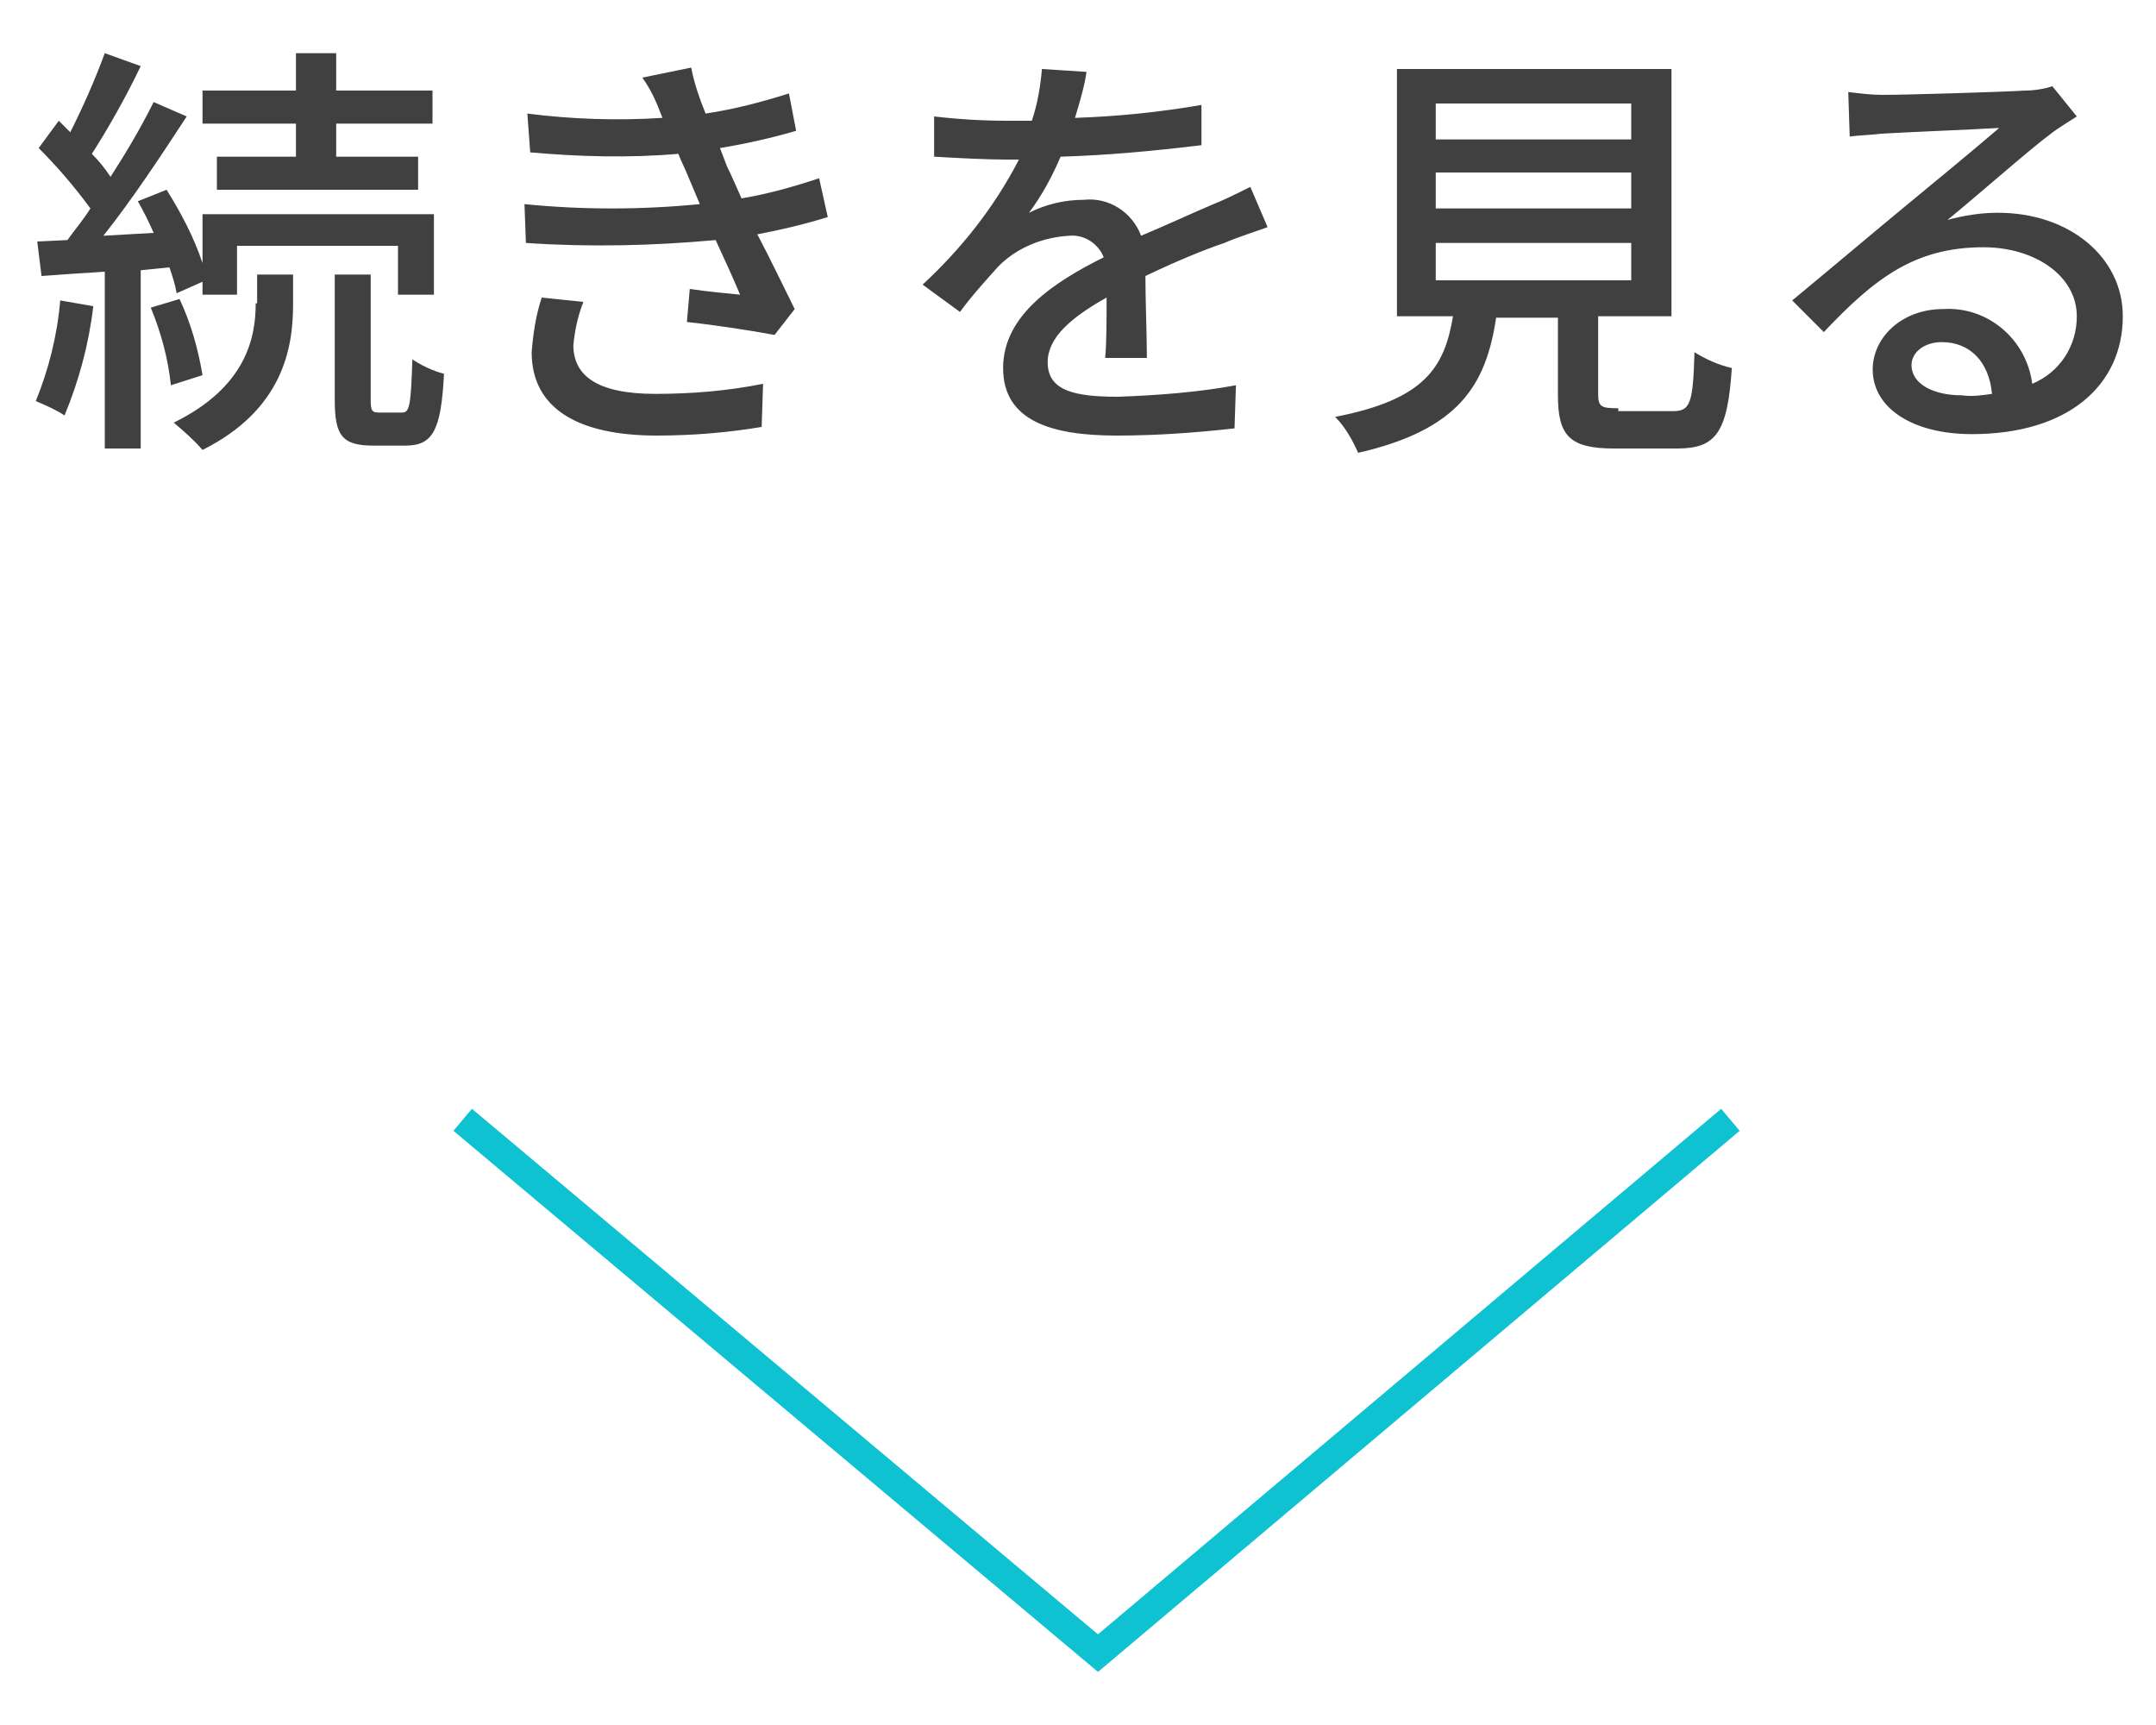<?xml version="1.0" encoding="utf-8"?>
<!-- Generator: Adobe Illustrator 28.0.0, SVG Export Plug-In . SVG Version: 6.00 Build 0)  -->
<svg version="1.1" id="レイヤー_1" xmlns="http://www.w3.org/2000/svg" xmlns:xlink="http://www.w3.org/1999/xlink" x="0px"
	 y="0px" width="150px" height="120px" viewBox="0 0 150 120" style="enable-background:new 0 0 150 120;" xml:space="preserve">
<style type="text/css">
	.st0{fill:#404040;}
	.st1{fill:none;stroke:#0FC2D1;stroke-width:2;}
</style>
<g id="btn_read_more" transform="translate(-674.81 -8645.8)">
	<path id="パス_810" class="st0" d="M695.4,8656.7h-5.5v2.3h14v-2.3h-5.7v-2.3h6.7v-2.3h-6.7v-2.6h-2.8v2.6h-6.5v2.3h6.5V8656.7z
		 M679,8666.7c-0.2,2.4-0.8,4.8-1.7,7c0.7,0.3,1.4,0.6,2,1c1-2.4,1.7-5,2-7.6L679,8666.7z M686.6,8664.4c0.2,0.6,0.4,1.2,0.5,1.8
		l1.8-0.8v0.9h2.4v-3.4h11.2v3.4h2.5v-5.6h-16.1v3.4c-0.6-1.8-1.5-3.5-2.5-5.1l-2,0.8c0.4,0.7,0.8,1.5,1.1,2.2l-3.5,0.2
		c2-2.5,4.1-5.7,5.8-8.3l-2.3-1c-0.9,1.8-1.9,3.5-3,5.2c-0.4-0.6-0.8-1.1-1.3-1.6c1.1-1.7,2.4-4,3.4-6.1l-2.5-0.9
		c-0.7,1.9-1.5,3.7-2.4,5.5c-0.3-0.3-0.5-0.5-0.8-0.8l-1.4,1.9c1.3,1.3,2.5,2.7,3.6,4.2c-0.5,0.8-1.1,1.5-1.6,2.2l-2.1,0.1l0.3,2.4
		c1.3-0.1,2.8-0.2,4.4-0.3v12.3h2.5v-12.4L686.6,8664.4z M685.3,8667.2c0.7,1.7,1.2,3.5,1.4,5.4l2.2-0.7c-0.3-1.8-0.8-3.6-1.6-5.3
		L685.3,8667.2z M692.6,8666.9c0,2.3-0.6,5.8-5.7,8.3c0.7,0.6,1.4,1.2,2,1.9c5.6-2.8,6.3-7.1,6.3-10.1v-2.1h-2.5V8666.9z
		 M701.2,8674.5c-0.5,0-0.6-0.1-0.6-0.9v-8.7h-2.5v8.7c0,2.5,0.5,3.2,2.7,3.2h2.2c1.9,0,2.5-1,2.7-5c-0.8-0.2-1.6-0.6-2.2-1
		c-0.1,3.2-0.2,3.7-0.7,3.7H701.2z M712.5,8666.5c-0.4,1.2-0.6,2.5-0.7,3.8c0,3.9,3.2,5.8,8.7,5.8c2.5,0,4.9-0.2,7.3-0.6l0.1-3
		c-2.5,0.5-5,0.7-7.5,0.7c-4.1,0-5.7-1.3-5.7-3.4c0.1-1,0.3-2,0.7-3L712.5,8666.5z M731.8,8658.2c-1.8,0.6-3.6,1.1-5.4,1.4
		c-0.4-0.9-0.7-1.6-1-2.2l-0.5-1.3c1.8-0.3,3.6-0.7,5.3-1.2l-0.5-2.6c-1.9,0.6-3.8,1.1-5.8,1.4c-0.4-1-0.8-2.1-1-3.2l-3.4,0.7
		c0.5,0.7,0.9,1.5,1.2,2.3l0.2,0.5c-3.1,0.2-6.3,0.1-9.4-0.3l0.2,2.7c3.4,0.3,6.9,0.4,10.3,0.1c0.2,0.5,0.5,1.1,0.7,1.6l0.8,1.9
		c-4.1,0.4-8.2,0.4-12.2,0l0.1,2.7c4.4,0.3,8.8,0.2,13.2-0.2c0.6,1.3,1.2,2.6,1.7,3.8c-0.9-0.1-2.2-0.2-3.5-0.4l-0.2,2.3
		c1.9,0.2,4.5,0.6,6.1,0.9l1.4-1.8c-0.8-1.6-1.7-3.5-2.6-5.2c1.6-0.3,3.3-0.7,4.9-1.2L731.8,8658.2z M754.6,8670.5
		c0-1.4-0.1-3.8-0.1-5.5c2.1-1,4-1.8,5.5-2.3c0.9-0.4,2.2-0.8,3-1.1l-1.2-2.8c-1,0.5-1.8,0.9-2.8,1.3c-1.4,0.6-2.9,1.3-4.8,2.1
		c-0.6-1.6-2.2-2.7-4-2.5c-1.3,0-2.6,0.3-3.8,0.9c0.9-1.2,1.6-2.5,2.2-3.9c3.3-0.1,6.5-0.4,9.8-0.8v-2.8c-2.9,0.5-5.8,0.8-8.8,0.9
		c0.4-1.3,0.7-2.4,0.8-3.2l-3.1-0.2c-0.1,1.2-0.3,2.4-0.7,3.6h-1.7c-1.7,0-3.4-0.1-5.1-0.3v2.8c1.7,0.1,3.7,0.2,5,0.2h0.9
		c-1.7,3.3-4,6.2-6.7,8.7l2.6,1.9c0.8-1.1,1.8-2.2,2.7-3.2c1.3-1.3,3.1-2,4.9-2.1c1-0.1,2,0.5,2.4,1.5c-3.4,1.7-7,4-7,7.7
		c0,3.7,3.4,4.7,7.9,4.7c2.8,0,5.5-0.2,8.2-0.5l0.1-3c-2.7,0.5-5.5,0.7-8.2,0.8c-3,0-4.9-0.4-4.9-2.4c0-1.7,1.6-3.1,4.1-4.5
		c0,1.5,0,3.2-0.1,4.2H754.6z M774.7,8662.7h13.6v2.6h-13.6V8662.7z M774.7,8657.8h13.6v2.5h-13.6V8657.8z M774.7,8653h13.6v2.5
		h-13.6V8653z M787.4,8674.2c-1.2,0-1.4-0.1-1.4-1v-5.4h5.1v-17.2H772v17.2h3.9c-0.6,3.6-2,5.8-8.2,7c0.7,0.7,1.2,1.6,1.6,2.5
		c7-1.6,8.9-4.7,9.6-9.4h4.3v5.4c0,2.8,0.8,3.7,3.9,3.7h4.4c2.7,0,3.5-1.1,3.8-5.6c-0.9-0.2-1.8-0.6-2.6-1.1
		c-0.1,3.6-0.3,4.1-1.5,4.1H787.4z M811.3,8673.3c-2,0-3.5-0.8-3.5-2.1c0-0.9,0.9-1.6,2.1-1.6c2,0,3.3,1.4,3.5,3.6
		C812.7,8673.3,812,8673.4,811.3,8673.3z M817.6,8651.8c-0.6,0.2-1.3,0.3-1.9,0.3c-1.6,0.1-8.3,0.3-9.9,0.3c-0.8,0-1.6-0.1-2.4-0.2
		l0.1,3.1c0.7-0.1,1.4-0.1,2.2-0.2c1.6-0.1,6.6-0.3,8.2-0.4c-1.5,1.3-4.9,4.1-6.6,5.5c-1.7,1.4-5.5,4.6-7.8,6.5l2.2,2.2
		c3.5-3.7,6.3-5.9,11.1-5.9c3.6,0,6.5,2,6.5,4.8c0,2.1-1.2,3.9-3.1,4.7c-0.4-3.1-3.1-5.4-6.2-5.2c-2.9,0-4.9,2-4.9,4.2
		c0,2.7,2.8,4.5,6.9,4.5c6.7,0,10.5-3.4,10.5-8.2c0-4.1-3.7-7.2-8.7-7.2c-1.2,0-2.4,0.2-3.5,0.5c2.1-1.7,5.7-4.9,7.2-6
		c0.5-0.4,1.2-0.8,1.8-1.2L817.6,8651.8z"/>
	<path id="パス_807" class="st1" d="M707,8723.7l44.2,37.1l44-37.1"/>
</g>
</svg>

